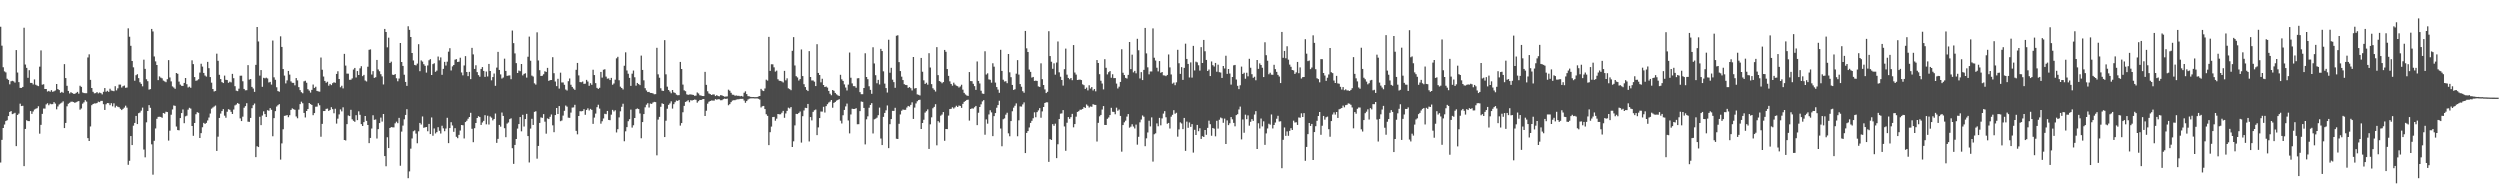 <?xml version="1.0" encoding="UTF-8"?>
<svg xmlns="http://www.w3.org/2000/svg" width="1920" height="150">
  <path d="M0 20.516h1v104.302H0zM1 35.084h1v72.330H1zM2 51.667h1v46.629H2zM3 54.842h1v40.815H3zM4 55.582h1v37.417H4zM5 60.451h1v31.919H5zM6 61.409h1v27.732H6zM7 64.762h1v21.218H7zM8 62.421h1v22.892H8zM9 62.049h1v25.600H9zM10 62.438h1v24.817H10zM11 63.453h1v23.174H11zM12 38.445h1v73.801H12zM13 55.727h1v32.530H13zM14 63.075h1v24.170H14zM15 67.466h1v12.164H15zM16 67.517h1v13.927H16zM17 66.762h1v14.502H17zM18 21.283h1v106.295H18zM19 49.548h1v49.493H19zM20 52.137h1v40.223H20zM21 59.730h1v33.238H21zM22 53.907h1v39.124H22zM23 63.619h1v21.675H23zM24 63.673h1v23.767H24zM25 64.861h1v20.756H25zM26 60.957h1v23.172H26zM27 65.055h1v18.474H27zM28 65.679h1v17.396H28zM29 66.161h1v15.457H29zM30 51.186h1v51.467H30zM31 38.692h1v57.228H31zM32 65.028h1v22.421H32zM33 64.735h1v18.637H33zM34 68.339h1v15.054H34zM35 68.360h1v11.804H35zM36 70.277h1v9.027H36zM37 69.779h1v11.087H37zM38 70.444h1v9.179H38zM39 69.201h1v10.888H39zM40 70.482h1v9.472H40zM41 70.068h1v8.349H41zM42 69.489h1v10.097H42zM43 64.497h1v19.467H43zM44 68.402h1v13.357H44zM45 69.195h1v11.048H45zM46 71.251h1v8.219H46zM47 70.578h1v8.230H47zM48 71.286h1v6.558H48zM49 49.242h1v49.120H49zM50 59.966h1v34.427H50zM51 65.916h1v15.754H51zM52 69.816h1v9.861H52zM53 71.784h1v7.162H53zM54 70.790h1v7.345H54zM55 71.486h1v6.588H55zM56 72.057h1v6.326H56zM57 72.107h1v6.873H57zM58 71.319h1v7.154H58zM59 70.541h1v7.428H59zM60 71.961h1v5.682H60zM61 65.823h1v18.419H61zM62 66.712h1v16.605H62zM63 71.019h1v8.619H63zM64 71.453h1v7.116H64zM65 71.561h1v5.409H65zM66 71.552h1v6.502H66zM67 44.121h1v61.966H67zM68 41.743h1v66.540H68zM69 61.352h1v35.793H69zM70 67.589h1v13.198H70zM71 70.505h1v9.347H71zM72 71.670h1v7.764H72zM73 71.520h1v7.924H73zM74 70.683h1v8.495H74zM75 71.720h1v6.383H75zM76 71.078h1v7.382H76zM77 71.538h1v5.947H77zM78 72.507h1v4.960H78zM79 70.528h1v9.519H79zM80 67.649h1v16.780H80zM81 70.428h1v9.624H81zM82 69.712h1v9.403H82zM83 70.566h1v8.704H83zM84 68.150h1v12.618H84zM85 69.520h1v9.746H85zM86 69.736h1v11.932H86zM87 70.024h1v9.353H87zM88 66.215h1v16.373H88zM89 69.431h1v11.848H89zM90 67.860h1v14.182H90zM91 64.976h1v17.385H91zM92 64.955h1v18.588H92zM93 67.246h1v17.294H93zM94 66.186h1v17.414H94zM95 65.683h1v16.963H95zM96 67.429h1v13.738H96zM97 67.237h1v15.432H97zM98 21.782h1v104.802H98zM99 28.201h1v95.316H99zM100 35.160h1v69.325H100zM101 46.836h1v64.560H101zM102 51.725h1v44.767H102zM103 62.022h1v32.388H103zM104 57.743h1v31.281H104zM105 56.992h1v38.310H105zM106 60.024h1v26.901H106zM107 63.180h1v23.249H107zM108 64.429h1v20.562H108zM109 66.287h1v16.355H109zM110 45.801h1v69.036H110zM111 52.912h1v67.896H111zM112 60.863h1v33.076H112zM113 62.349h1v22.875H113zM114 68.793h1v11.960H114zM115 68.449h1v14.321H115zM116 22.200h1v88.656H116zM117 24.171h1v109.983H117zM118 43.348h1v64.779H118zM119 47.163h1v51.486H119zM120 49.913h1v41.345H120zM121 61.553h1v28.205H121zM122 58.679h1v30.956H122zM123 59.591h1v30.205H123zM124 60.174h1v30.272H124zM125 61.924h1v24.871H125zM126 62.520h1v24.767H126zM127 63.133h1v22.675H127zM128 60.803h1v25.258H128zM129 46.159h1v61.812H129zM130 59.503h1v40.867H130zM131 62.522h1v25.611H131zM132 66.365h1v17.685H132zM133 67.203h1v13.769H133zM134 68.191h1v13.116H134zM135 56.065h1v41.095H135zM136 56.656h1v43.211H136zM137 62.690h1v37.426H137zM138 64.980h1v25.713H138zM139 65.895h1v20.947H139zM140 65.976h1v18.080H140zM141 63.685h1v30.914H141zM142 59.925h1v29.433H142zM143 64.663h1v24.168H143zM144 67.152h1v17.096H144zM145 66.570h1v16.217H145zM146 67.433h1v15.984H146zM147 46.322h1v50.431H147zM148 49.229h1v55.079H148zM149 59.208h1v35.238H149zM150 62.032h1v25.707H150zM151 61.679h1v24.487H151zM152 60.882h1v25.772H152zM153 55.776h1v50.218H153zM154 48.939h1v53.315H154zM155 51.175h1v46.542H155zM156 56.008h1v38.348H156zM157 58.007h1v37.171H157zM158 58.829h1v35.551H158zM159 47.499h1v45.029H159zM160 52.377h1v37.910H160zM161 59.168h1v28.031H161zM162 63.486h1v19.992H162zM163 68.346h1v14.256H163zM164 70.248h1v11.568H164zM165 69.858h1v11.184H165zM166 41.237h1v74.692H166zM167 46.690h1v58.262H167zM168 57.441h1v33.141H168zM169 60.699h1v26.553H169zM170 63.086h1v22.193H170zM171 63.795h1v20.037H171zM172 58.071h1v30.751H172zM173 61.285h1v29.113H173zM174 61.511h1v24.294H174zM175 63.610h1v20.267H175zM176 62.714h1v21.624H176zM177 63.289h1v22.597H177zM178 56.734h1v30.834H178zM179 60.035h1v24.107H179zM180 66.196h1v14.742H180zM181 69.621h1v10.654H181zM182 69.986h1v9.170H182zM183 68.108h1v11.685H183zM184 58.164h1v32.778H184zM185 58.103h1v34.885H185zM186 62.415h1v27.187H186zM187 68.301h1v14.433H187zM188 69.383h1v12.126H188zM189 69.273h1v9.968H189zM190 50.017h1v43.406H190zM191 61.145h1v32.443H191zM192 60.720h1v29.847H192zM193 66.704h1v16.415H193zM194 68.000h1v12.813H194zM195 70.535h1v8.982H195zM196 49.815h1v70.843H196zM197 20.757h1v91.551H197zM198 31.833h1v81.104H198zM199 58.037h1v31.665H199zM200 53.808h1v42.299H200zM201 66.673h1v22.078H201zM202 59.741h1v25.786H202zM203 60.146h1v27.442H203zM204 59.671h1v30.175H204zM205 60.256h1v24.364H205zM206 63.320h1v21.711H206zM207 62.853h1v20.192H207zM208 64.988h1v19.315H208zM209 31.122h1v73.536H209zM210 59.413h1v31.325H210zM211 61.305h1v24.060H211zM212 67.003h1v14.801H212zM213 69.945h1v10.852H213zM214 70.432h1v9.543H214zM215 27.894h1v94.688H215zM216 36.042h1v74.076H216zM217 53.042h1v46.226H217zM218 58.074h1v30.927H218zM219 64.071h1v24.706H219zM220 61.758h1v26.591H220zM221 54.501h1v35.488H221zM222 57.296h1v31.196H222zM223 62.533h1v21.914H223zM224 63.572h1v19.700H224zM225 63.647h1v20.214H225zM226 65.519h1v18.786H226zM227 59.934h1v29.490H227zM228 61.748h1v29.072H228zM229 66.941h1v17.226H229zM230 69.207h1v10.784H230zM231 70.803h1v7.279H231zM232 71.646h1v7.644H232zM233 62.469h1v24.265H233zM234 61.980h1v28.208H234zM235 63.521h1v21.713H235zM236 68.493h1v15.244H236zM237 69.571h1v9.513H237zM238 71.109h1v8.812H238zM239 69.001h1v11.569H239zM240 64.933h1v23.543H240zM241 67.510h1v19.302H241zM242 66.597h1v15.400H242zM243 69.841h1v12.043H243zM244 70.174h1v9.154H244zM245 70.419h1v10.403H245zM246 44.176h1v60.816H246zM247 53.546h1v41.579H247zM248 58.788h1v26.523H248zM249 62.149h1v23.074H249zM250 63.547h1v20.087H250zM251 62.760h1v20.622H251zM252 65.798h1v19.387H252zM253 64.486h1v19.957H253zM254 65.390h1v16.955H254zM255 63.917h1v19.907H255zM256 63.198h1v23.802H256zM257 63.579h1v19.953H257zM258 56.782h1v38.149H258zM259 54.715h1v36.397H259zM260 60.670h1v27.197H260zM261 67.007h1v16.994H261zM262 65.866h1v19.690H262zM263 67.902h1v14.533H263zM264 41.349h1v66.149H264zM265 50.362h1v57.494H265zM266 56.511h1v38.815H266zM267 56.569h1v32.120H267zM268 61.282h1v27.836H268zM269 61.233h1v23.096H269zM270 60.197h1v31.451H270zM271 53.389h1v39.383H271zM272 52.197h1v41.366H272zM273 59.513h1v28.981H273zM274 54.599h1v37.672H274zM275 57.577h1v27.906H275zM276 52.465h1v35.703H276zM277 50.859h1v44.471H277zM278 58.481h1v38.268H278zM279 57.501h1v36.319H279zM280 61.869h1v27.223H280zM281 62.567h1v30.264H281zM282 51.268h1v44.743H282zM283 38.271h1v71.645H283zM284 37.945h1v67.979H284zM285 57.255h1v41.444H285zM286 54.609h1v33.904H286zM287 59.788h1v32.245H287zM288 59.365h1v32.401H288zM289 46.020h1v60.392H289zM290 53.356h1v45.802H290zM291 54.750h1v39.762H291zM292 57.002h1v33.327H292zM293 58.666h1v34.744H293zM294 64.869h1v22.681H294zM295 22.238h1v97.625H295zM296 24.599h1v103.104H296zM297 36.370h1v69.074H297zM298 28.944h1v84.755H298zM299 48.361h1v49.947H299zM300 47.338h1v50.255H300zM301 57.353h1v40.449H301zM302 57.604h1v40.246H302zM303 56.889h1v37.826H303zM304 60.116h1v33.321H304zM305 62.391h1v32.222H305zM306 60.311h1v30.221H306zM307 33.040h1v94.237H307zM308 47.620h1v53.442H308zM309 50.630h1v45.806H309zM310 57.409h1v34.238H310zM311 62.938h1v25.310H311zM312 65.955h1v17.929H312zM313 20.186h1v116.686H313zM314 22.941h1v108.694H314zM315 28.436h1v85.743H315zM316 40.703h1v65.633H316zM317 46.434h1v54.374H317zM318 49.862h1v50.281H318zM319 50.242h1v52.367H319zM320 48.870h1v61.175H320zM321 33.931h1v66.915H321zM322 54.694h1v39.743H322zM323 46.361h1v49.270H323zM324 47.331h1v42.115H324zM325 49.294h1v48.852H325zM326 50.530h1v47.283H326zM327 55.763h1v41.771H327zM328 50.297h1v50.530H328zM329 46.273h1v48.911H329zM330 45.390h1v57.553H330zM331 57.587h1v32.643H331zM332 49.271h1v54.954H332zM333 48.612h1v50.059H333zM334 55.168h1v47.334H334zM335 54.239h1v47.260H335zM336 43.438h1v54.258H336zM337 46.343h1v54.124H337zM338 44.089h1v58.482H338zM339 57.430h1v39.128H339zM340 52.885h1v45.685H340zM341 47.530h1v53.257H341zM342 50.315h1v48.410H342zM343 47.367h1v43.125H343zM344 39.684h1v70.256H344zM345 37.000h1v61.354H345zM346 54.142h1v39.691H346zM347 51.018h1v45.330H347zM348 49.939h1v51.309H348zM349 45.846h1v52.633H349zM350 45.400h1v59.656H350zM351 47.632h1v58.528H351zM352 47.363h1v56.231H352zM353 44.331h1v55.940H353zM354 55.661h1v40.345H354zM355 57.859h1v38.342H355zM356 50.299h1v56.035H356zM357 43.085h1v50.647H357zM358 55.302h1v37.402H358zM359 58.471h1v32.714H359zM360 55.218h1v34.614H360zM361 60.780h1v25.866H361zM362 36.764h1v62.175H362zM363 41.803h1v67.420H363zM364 52.947h1v45.530H364zM365 50.099h1v44.363H365zM366 55.420h1v35.202H366zM367 57.691h1v31.551H367zM368 58.941h1v30.954H368zM369 52.920h1v43.005H369zM370 51.511h1v42.564H370zM371 54.497h1v38.343H371zM372 59.019h1v29.475H372zM373 54.939h1v40.529H373zM374 58.704h1v30.200H374zM375 49.121h1v46.543H375zM376 54.524h1v34.935H376zM377 61.720h1v28.671H377zM378 59.168h1v33.297H378zM379 56.494h1v34.873H379zM380 65.909h1v21.294H380zM381 51.934h1v57.807H381zM382 39.839h1v66.822H382zM383 53.711h1v42.229H383zM384 57.128h1v40.176H384zM385 60.321h1v26.094H385zM386 59.571h1v29.453H386zM387 45.075h1v53.375H387zM388 54.499h1v50.866H388zM389 58.285h1v36.629H389zM390 57.990h1v36.068H390zM391 57.882h1v33.622H391zM392 60.823h1v30.061H392zM393 23.441h1v90.356H393zM394 33.122h1v92.726H394zM395 40.989h1v70.311H395zM396 48.486h1v58.285H396zM397 56.060h1v42.719H397zM398 54.146h1v41.136H398zM399 54.684h1v35.235H399zM400 49.132h1v51.726H400zM401 57.899h1v30.271H401zM402 56.727h1v40.455H402zM403 56.248h1v35.193H403zM404 59.592h1v27.856H404zM405 43.583h1v60.940H405zM406 28.111h1v96.652H406zM407 46.627h1v52.147H407zM408 58.038h1v33.226H408zM409 58.768h1v37.198H409zM410 63.993h1v21.907H410zM411 64.951h1v20.481H411zM412 24.852h1v96.985H412zM413 46.443h1v65.625H413zM414 53.932h1v40.475H414zM415 58.371h1v31.814H415zM416 58.160h1v32.372H416zM417 57.027h1v30.605H417zM418 54.755h1v38.690H418zM419 55.233h1v47.433H419zM420 52.134h1v38.777H420zM421 62.083h1v29.364H421zM422 61.554h1v28.149H422zM423 61.418h1v26.482H423zM424 43.935h1v52.338H424zM425 56.237h1v45.284H425zM426 62.627h1v25.735H426zM427 66.129h1v16.800H427zM428 60.522h1v27.052H428zM429 68.068h1v13.414H429zM430 55.791h1v37.307H430zM431 63.342h1v29.251H431zM432 63.322h1v25.442H432zM433 65.106h1v19.964H433zM434 68.777h1v12.263H434zM435 69.527h1v12.382H435zM436 62.371h1v27.989H436zM437 60.269h1v30.266H437zM438 65.070h1v21.393H438zM439 66.781h1v15.878H439zM440 68.045h1v14.413H440zM441 69.033h1v11.442H441zM442 53.630h1v46.866H442zM443 48.319h1v54.837H443zM444 57.929h1v31.161H444zM445 63.034h1v22.350H445zM446 63.167h1v22.329H446zM447 62.598h1v22.693H447zM448 64.434h1v19.441H448zM449 64.234h1v23.952H449zM450 61.348h1v23.086H450zM451 62.621h1v20.588H451zM452 65.888h1v18.969H452zM453 63.886h1v19.707H453zM454 65.129h1v19.253H454zM455 53.546h1v41.561H455zM456 57.650h1v32.658H456zM457 63.835h1v23.417H457zM458 67.468h1v14.867H458zM459 68.289h1v12.159H459zM460 67.439h1v15.987H460zM461 55.267h1v39.705H461zM462 59.602h1v33.553H462zM463 53.576h1v37.423H463zM464 53.215h1v34.206H464zM465 58.841h1v28.845H465zM466 60.397h1v24.809H466zM467 60.188h1v31.909H467zM468 61.510h1v30.823H468zM469 59.800h1v28.269H469zM470 65.063h1v19.303H470zM471 64.109h1v21.507H471zM472 61.169h1v23.526H472zM473 44.789h1v56.968H473zM474 43.633h1v55.571H474zM475 61.644h1v28.521H475zM476 66.553h1v18.969H476zM477 67.608h1v14.404H477zM478 68.690h1v11.002H478zM479 50.461h1v58.034H479zM480 40.190h1v60.681H480zM481 54.118h1v43.514H481zM482 56.604h1v36.463H482zM483 59.806h1v31.758H483zM484 65.947h1v18.209H484zM485 56.587h1v41.388H485zM486 54.187h1v42.022H486zM487 59.323h1v31.284H487zM488 65.816h1v17.979H488zM489 63.673h1v19.645H489zM490 64.565h1v19.204H490zM491 65.366h1v21.771H491zM492 42.705h1v63.477H492zM493 53.686h1v40.044H493zM494 61.678h1v25.920H494zM495 67.751h1v14.704H495zM496 69.471h1v10.898H496zM497 70.713h1v8.566H497zM498 70.547h1v12.022H498zM499 71.390h1v8.118H499zM500 71.431h1v8.375H500zM501 71.725h1v7.038H501zM502 72.412h1v5.827H502zM503 72.281h1v6.151H503zM504 36.692h1v82.588H504zM505 57.091h1v34.777H505zM506 59.724h1v30.007H506zM507 67.788h1v14.258H507zM508 69.656h1v9.717H508zM509 69.857h1v10.030H509zM510 30.828h1v74.427H510zM511 57.100h1v35.626H511zM512 66.544h1v16.974H512zM513 69.128h1v11.426H513zM514 70.275h1v9.134H514zM515 71.619h1v6.220H515zM516 69.121h1v14.270H516zM517 70.928h1v9.085H517zM518 71.382h1v7.101H518zM519 72.669h1v4.553H519zM520 73.176h1v4.351H520zM521 73.061h1v3.683H521zM522 47.583h1v48.885H522zM523 52.987h1v41.550H523zM524 64.958h1v21.260H524zM525 69.353h1v11.933H525zM526 70.023h1v8.263H526zM527 72.455h1v5.319H527zM528 72.839h1v4.095H528zM529 72.531h1v6.032H529zM530 72.522h1v4.454H530zM531 72.683h1v4.539H531zM532 72.933h1v3.866H532zM533 73.550h1v2.916H533zM534 73.404h1v3.237H534zM535 70.990h1v7.853H535zM536 71.796h1v5.910H536zM537 73.154h1v3.587H537zM538 73.410h1v3.369H538zM539 73.753h1v2.481H539zM540 73.781h1v2.246H540zM541 55.203h1v33.866H541zM542 65.163h1v19.861H542zM543 70.074h1v9.530H543zM544 71.778h1v6.357H544zM545 72.290h1v5.294H545zM546 72.978h1v4.191H546zM547 72.492h1v4.784H547zM548 72.559h1v4.712H548zM549 73.781h1v2.346H549zM550 73.047h1v3.544H550zM551 73.769h1v2.409H551zM552 73.980h1v2.285H552zM553 73.048h1v3.946H553zM554 73.281h1v3.681H554zM555 73.802h1v2.407H555zM556 74.224h1v1.483H556zM557 74.161h1v1.836H557zM558 74.037h1v1.708H558zM559 68.871h1v11.992H559zM560 69.694h1v10.275H560zM561 71.248h1v7.169H561zM562 72.691h1v4.568H562zM563 72.815h1v4.127H563zM564 73.518h1v3.445H564zM565 73.302h1v3.197H565zM566 73.594h1v2.717H566zM567 73.580h1v2.661H567zM568 73.951h1v1.973H568zM569 73.669h1v2.243H569zM570 74.204h1v1.695H570zM571 71.213h1v6.022H571zM572 70.159h1v8.796H572zM573 72.248h1v5.393H573zM574 73.832h1v2.562H574zM575 74.055h1v1.717H575zM576 74.401h1v1.147H576zM577 74.534h1v1.005H577zM578 74.517h1v1.000H578zM579 74.601h1v1.000H579zM580 74.609h1v1.000H580zM581 74.563h1v1.000H581zM582 74.100h1v1.771H582zM583 73.715h1v2.714H583zM584 68.231h1v14.298H584zM585 69.483h1v12.149H585zM586 69.931h1v11.408H586zM587 67.920h1v15.868H587zM588 61.184h1v26.574H588zM589 61.905h1v27.098H589zM590 28.289h1v83.160H590zM591 54.442h1v47.093H591zM592 49.349h1v47.873H592zM593 49.413h1v40.496H593zM594 51.705h1v38.062H594zM595 54.998h1v37.719H595zM596 54.242h1v36.877H596zM597 60.876h1v26.655H597zM598 62.017h1v25.810H598zM599 62.144h1v25.621H599zM600 62.546h1v24.028H600zM601 63.328h1v21.840H601zM602 54.444h1v36.039H602zM603 61.674h1v25.463H603zM604 60.142h1v24.982H604zM605 67.844h1v14.869H605zM606 68.439h1v14.856H606zM607 69.274h1v12.944H607zM608 38.998h1v73.906H608zM609 28.525h1v80.031H609zM610 50.293h1v46.011H610zM611 58.530h1v28.922H611zM612 59.476h1v28.115H612zM613 61.842h1v24.903H613zM614 60.746h1v24.887H614zM615 37.991h1v71.547H615zM616 58.419h1v30.841H616zM617 64.670h1v20.143H617zM618 66.864h1v15.924H618zM619 69.020h1v13.957H619zM620 69.932h1v9.867H620zM621 39.254h1v69.389H621zM622 59.119h1v30.792H622zM623 61.797h1v30.654H623zM624 61.815h1v24.081H624zM625 62.713h1v21.985H625zM626 66.113h1v17.986H626zM627 33.932h1v69.869H627zM628 56.012h1v41.824H628zM629 57.599h1v33.084H629zM630 63.239h1v22.400H630zM631 60.467h1v25.263H631zM632 65.283h1v16.736H632zM633 66.814h1v19.636H633zM634 66.482h1v15.045H634zM635 67.259h1v12.756H635zM636 69.837h1v8.932H636zM637 71.989h1v6.095H637zM638 73.143h1v3.651H638zM639 69.127h1v13.588H639zM640 69.715h1v9.290H640zM641 71.376h1v6.916H641zM642 72.460h1v4.791H642zM643 73.216h1v3.527H643zM644 73.713h1v2.474H644zM645 57.440h1v35.246H645zM646 60.945h1v33.895H646zM647 62.158h1v26.362H647zM648 64.809h1v19.635H648zM649 67.208h1v14.483H649zM650 69.496h1v10.090H650zM651 64.997h1v27.509H651zM652 40.364h1v62.087H652zM653 59.705h1v28.192H653zM654 64.043h1v19.483H654zM655 66.142h1v17.591H655zM656 66.185h1v17.465H656zM657 67.398h1v15.675H657zM658 60.149h1v35.268H658zM659 60.013h1v35.370H659zM660 70.742h1v14.619H660zM661 72.340h1v5.623H661zM662 72.332h1v5.889H662zM663 67.577h1v15.321H663zM664 40.902h1v70.021H664zM665 59.131h1v32.518H665zM666 60.846h1v28.484H666zM667 66.250h1v16.484H667zM668 68.999h1v11.577H668zM669 72.051h1v7.176H669zM670 36.285h1v66.227H670zM671 48.759h1v42.892H671zM672 57.772h1v33.351H672zM673 63.947h1v26.420H673zM674 61.347h1v27.108H674zM675 64.848h1v17.792H675zM676 37.506h1v68.896H676zM677 39.194h1v72.199H677zM678 54.802h1v34.951H678zM679 64.182h1v22.553H679zM680 67.647h1v17.109H680zM681 71.077h1v9.912H681zM682 30.498h1v83.288H682zM683 55.847h1v39.526H683zM684 52.055h1v39.410H684zM685 61.179h1v23.974H685zM686 63.066h1v22.108H686zM687 67.428h1v15.344H687zM688 27.435h1v79.137H688zM689 27.059h1v79.682H689zM690 47.732h1v47.354H690zM691 54.599h1v33.304H691zM692 58.856h1v26.186H692zM693 61.497h1v22.598H693zM694 64.643h1v19.710H694zM695 65.225h1v19.088H695zM696 65.395h1v17.203H696zM697 67.457h1v13.896H697zM698 66.857h1v15.004H698zM699 67.730h1v12.828H699zM700 69.488h1v9.101H700zM701 43.778h1v47.555H701zM702 68.006h1v14.613H702zM703 67.605h1v11.877H703zM704 72.505h1v5.280H704zM705 72.825h1v4.003H705zM706 73.321h1v3.296H706zM707 44.501h1v54.549H707zM708 55.114h1v39.373H708zM709 61.720h1v30.214H709zM710 64.450h1v22.041H710zM711 63.517h1v21.877H711zM712 65.004h1v19.020H712zM713 40.835h1v73.546H713zM714 51.885h1v43.596H714zM715 64.639h1v25.472H715zM716 67.776h1v15.349H716zM717 68.952h1v13.147H717zM718 70.285h1v9.718H718zM719 36.188h1v75.420H719zM720 57.727h1v35.291H720zM721 62.280h1v31.807H721zM722 62.810h1v26.004H722zM723 63.927h1v24.049H723zM724 63.031h1v23.055H724zM725 38.332h1v69.779H725zM726 39.781h1v59.269H726zM727 53.048h1v46.112H727zM728 58.284h1v30.483H728zM729 62.482h1v21.296H729zM730 64.471h1v19.084H730zM731 65.795h1v16.595H731zM732 63.508h1v19.822H732zM733 64.912h1v17.543H733zM734 65.813h1v15.377H734zM735 66.191h1v15.988H735zM736 67.207h1v13.825H736zM737 66.397h1v14.979H737zM738 65.092h1v17.744H738zM739 68.854h1v10.908H739zM740 71.325h1v6.887H740zM741 72.524h1v4.972H741zM742 73.300h1v3.430H742zM743 73.683h1v2.859H743zM744 55.369h1v37.262H744zM745 62.268h1v21.447H745zM746 62.376h1v20.817H746zM747 64.373h1v19.025H747zM748 66.129h1v16.232H748zM749 69.031h1v12.332H749zM750 47.211h1v48.914H750zM751 62.165h1v24.438H751zM752 64.076h1v18.092H752zM753 69.690h1v10.419H753zM754 71.821h1v6.056H754zM755 72.091h1v4.819H755zM756 39.354h1v64.133H756zM757 57.248h1v34.450H757zM758 56.320h1v38.668H758zM759 60.978h1v26.921H759zM760 61.307h1v23.399H760zM761 63.483h1v22.848H761zM762 48.599h1v55.960H762zM763 51.213h1v37.961H763zM764 63.436h1v23.386H764zM765 66.877h1v15.881H765zM766 68.826h1v11.872H766zM767 71.292h1v6.079H767zM768 38.236h1v60.467H768zM769 54.492h1v57.841H769zM770 61.211h1v30.398H770zM771 62.603h1v28.327H771zM772 62.344h1v25.746H772zM773 63.895h1v22.693H773zM774 41.457h1v60.939H774zM775 55.571h1v49.081H775zM776 59.268h1v33.715H776zM777 65.243h1v20.223H777zM778 69.076h1v13.612H778zM779 68.565h1v12.631H779zM780 56.561h1v22.852H780zM781 46.174h1v58.490H781zM782 57.291h1v35.128H782zM783 64.583h1v17.123H783zM784 66.628h1v15.260H784zM785 70.021h1v10.165H785zM786 71.237h1v7.409H786zM787 23.751h1v93.827H787zM788 37.108h1v64.965H788zM789 39.939h1v60.725H789zM790 53.450h1v44.440H790zM791 55.202h1v39.190H791zM792 59.608h1v33.145H792zM793 59.102h1v31.712H793zM794 62.164h1v24.111H794zM795 61.897h1v28.173H795zM796 62.151h1v23.954H796zM797 66.343h1v18.468H797zM798 66.748h1v16.282H798zM799 48.663h1v41.744H799zM800 60.804h1v24.751H800zM801 65.255h1v16.904H801zM802 68.653h1v10.434H802zM803 71.491h1v7.027H803zM804 70.493h1v8.087H804zM805 23.948h1v100.372H805zM806 43.048h1v63.814H806zM807 47.421h1v60.102H807zM808 52.841h1v42.488H808zM809 48.634h1v47.987H809zM810 57.345h1v37.614H810zM811 48.028h1v73.418H811zM812 31.853h1v78.967H812zM813 55.560h1v35.887H813zM814 58.941h1v28.343H814zM815 61.436h1v25.639H815zM816 65.729h1v18.827H816zM817 53.135h1v43.977H817zM818 37.334h1v78.459H818zM819 57.354h1v36.899H819zM820 59.867h1v30.044H820zM821 60.861h1v30.407H821zM822 59.895h1v30.047H822zM823 61.572h1v25.865H823zM824 34.607h1v63.179H824zM825 55.699h1v39.563H825zM826 57.313h1v32.304H826zM827 61.431h1v24.532H827zM828 61.246h1v24.163H828zM829 61.150h1v23.129H829zM830 61.483h1v22.748H830zM831 64.769h1v18.871H831zM832 65.414h1v16.834H832zM833 68.307h1v14.579H833zM834 67.274h1v12.977H834zM835 69.415h1v11.801H835zM836 65.487h1v17.106H836zM837 67.993h1v13.780H837zM838 66.889h1v15.151H838zM839 69.467h1v10.559H839zM840 68.376h1v12.116H840zM841 70.157h1v10.439H841zM842 46.126h1v62.581H842zM843 48.388h1v45.949H843zM844 56.971h1v32.369H844zM845 62.015h1v26.256H845zM846 64.148h1v19.976H846zM847 68.675h1v12.773H847zM848 45.473h1v50.457H848zM849 52.048h1v43.950H849zM850 57.152h1v34.092H850zM851 55.428h1v34.768H851zM852 54.604h1v33.775H852zM853 59.710h1v23.074H853zM854 57.016h1v28.803H854zM855 60.007h1v25.970H855zM856 59.936h1v27.843H856zM857 64.191h1v18.509H857zM858 67.928h1v17.140H858zM859 66.558h1v17.545H859zM860 62.915h1v26.118H860zM861 37.844h1v78.659H861zM862 55.845h1v40.187H862zM863 57.676h1v36.269H863zM864 59.809h1v32.863H864zM865 60.340h1v29.235H865zM866 57.500h1v30.097H866zM867 32.276h1v65.785H867zM868 53.111h1v44.181H868zM869 41.968h1v53.483H869zM870 55.622h1v41.537H870zM871 54.449h1v44.217H871zM872 56.315h1v39.367H872zM873 29.807h1v81.281H873zM874 38.624h1v66.442H874zM875 60.278h1v33.665H875zM876 55.394h1v36.392H876zM877 61.477h1v27.177H877zM878 53.662h1v35.985H878zM879 21.455h1v90.839H879zM880 41.000h1v65.214H880zM881 51.726h1v50.017H881zM882 57.107h1v35.621H882zM883 54.864h1v42.211H883zM884 54.861h1v35.302H884zM885 21.802h1v102.319H885zM886 44.320h1v58.787H886zM887 46.497h1v55.878H887zM888 52.011h1v42.774H888zM889 54.813h1v42.144H889zM890 46.885h1v43.626H890zM891 55.890h1v40.373H891zM892 55.310h1v35.621H892zM893 57.842h1v29.426H893zM894 57.980h1v27.354H894zM895 58.472h1v31.583H895zM896 57.553h1v37.484H896zM897 41.804h1v52.618H897zM898 51.749h1v46.964H898zM899 57.173h1v32.448H899zM900 64.240h1v23.905H900zM901 63.427h1v21.191H901zM902 65.450h1v21.922H902zM903 63.208h1v23.398H903zM904 38.231h1v66.741H904zM905 48.608h1v50.772H905zM906 56.751h1v37.242H906zM907 51.554h1v43.269H907zM908 61.354h1v37.826H908zM909 52.145h1v38.408H909zM910 33.536h1v82.346H910zM911 45.239h1v48.156H911zM912 49.107h1v49.068H912zM913 59.485h1v34.570H913zM914 47.903h1v49.543H914zM915 59.605h1v35.723H915zM916 35.244h1v81.945H916zM917 54.136h1v45.533H917zM918 47.365h1v56.318H918zM919 47.920h1v48.006H919zM920 50.102h1v50.646H920zM921 54.213h1v44.283H921zM922 36.215h1v70.488H922zM923 48.398h1v56.206H923zM924 30.645h1v74.554H924zM925 39.362h1v60.498H925zM926 46.023h1v57.501H926zM927 54.540h1v43.658H927zM928 53.406h1v39.277H928zM929 58.430h1v36.959H929zM930 47.182h1v57.076H930zM931 50.091h1v48.230H931zM932 51.115h1v47.715H932zM933 48.341h1v56.373H933zM934 55.089h1v37.667H934zM935 49.674h1v49.072H935zM936 55.459h1v36.516H936zM937 55.730h1v34.524H937zM938 59.858h1v31.023H938zM939 50.705h1v43.606H939zM940 52.567h1v38.536H940zM941 42.829h1v67.786H941zM942 56.717h1v35.737H942zM943 52.977h1v43.142H943zM944 56.463h1v38.217H944zM945 64.978h1v24.949H945zM946 59.122h1v32.542H946zM947 50.157h1v44.199H947zM948 49.885h1v47.151H948zM949 61.095h1v27.329H949zM950 65.905h1v21.783H950zM951 68.452h1v15.620H951zM952 65.468h1v16.420H952zM953 51.155h1v55.922H953zM954 56.841h1v34.918H954zM955 55.872h1v46.074H955zM956 60.446h1v27.617H956zM957 55.865h1v35.665H957zM958 58.604h1v30.036H958zM959 45.184h1v51.353H959zM960 52.011h1v41.519H960zM961 56.961h1v34.535H961zM962 59.749h1v33.082H962zM963 58.922h1v29.051H963zM964 61.649h1v23.690H964zM965 46.096h1v68.336H965zM966 52.867h1v41.820H966zM967 48.704h1v49.979H967zM968 49.929h1v41.093H968zM969 52.018h1v45.044H969zM970 59.170h1v33.999H970zM971 32.469h1v78.791H971zM972 42.380h1v60.090H972zM973 46.621h1v52.028H973zM974 57.039h1v37.984H974zM975 55.884h1v39.884H975zM976 57.369h1v30.536H976zM977 57.434h1v41.206H977zM978 49.770h1v46.209H978zM979 53.101h1v41.016H979zM980 55.204h1v35.994H980zM981 57.473h1v31.459H981zM982 58.755h1v34.608H982zM983 63.799h1v29.320H983zM984 24.540h1v104.629H984zM985 44.367h1v62.988H985zM986 39.122h1v58.773H986zM987 44.769h1v59.598H987zM988 35.528h1v65.411H988zM989 45.843h1v58.446H989zM990 49.621h1v50.890H990zM991 51.285h1v47.151H991zM992 53.759h1v46.085H992zM993 54.084h1v38.579H993zM994 56.771h1v37.342H994zM995 55.597h1v38.287H995zM996 47.586h1v48.346H996zM997 56.229h1v33.993H997zM998 51.751h1v38.664H998zM999 60.306h1v26.758H999zM1000 59.259h1v30.611H1000zM1001 59.158h1v27.704H1001zM1002 30.094h1v93.417H1002zM1003 41.228h1v71.600H1003zM1004 46.925h1v56.074H1004zM1005 46.468h1v47.972H1005zM1006 53.115h1v43.586H1006zM1007 51.856h1v43.305H1007zM1008 27.132h1v95.761H1008zM1009 32.920h1v68.520H1009zM1010 53.156h1v43.755H1010zM1011 60.084h1v32.709H1011zM1012 60.798h1v28.274H1012zM1013 63.246h1v22.757H1013zM1014 45.391h1v58.129H1014zM1015 45.448h1v51.107H1015zM1016 56.043h1v32.998H1016zM1017 58.003h1v33.919H1017zM1018 62.103h1v27.974H1018zM1019 59.705h1v29.861H1019zM1020 57.171h1v42.046H1020zM1021 36.840h1v68.189H1021zM1022 55.484h1v37.497H1022zM1023 56.147h1v31.810H1023zM1024 61.870h1v24.445H1024zM1025 63.732h1v24.267H1025zM1026 58.256h1v27.783H1026zM1027 64.074h1v26.492H1027zM1028 64.289h1v19.614H1028zM1029 66.678h1v16.855H1029zM1030 68.752h1v14.195H1030zM1031 66.849h1v14.235H1031zM1032 69.253h1v13.186H1032zM1033 68.601h1v12.156H1033zM1034 69.445h1v11.046H1034zM1035 69.498h1v9.934H1035zM1036 69.869h1v9.815H1036zM1037 69.059h1v11.427H1037zM1038 67.742h1v14.788H1038zM1039 43.857h1v54.709H1039zM1040 56.716h1v29.355H1040zM1041 60.184h1v27.149H1041zM1042 62.520h1v21.056H1042zM1043 67.173h1v15.383H1043zM1044 68.134h1v14.440H1044zM1045 36.661h1v62.670H1045zM1046 52.919h1v48.073H1046zM1047 59.697h1v32.527H1047zM1048 60.894h1v26.056H1048zM1049 62.656h1v23.112H1049zM1050 64.782h1v19.200H1050zM1051 63.900h1v27.903H1051zM1052 61.755h1v21.311H1052zM1053 61.350h1v22.652H1053zM1054 69.378h1v10.583H1054zM1055 68.972h1v11.061H1055zM1056 71.369h1v6.946H1056zM1057 41.986h1v49.807H1057zM1058 44.279h1v64.423H1058zM1059 63.461h1v27.874H1059zM1060 65.748h1v22.073H1060zM1061 67.243h1v16.905H1061zM1062 68.559h1v12.761H1062zM1063 65.337h1v32.770H1063zM1064 26.958h1v76.541H1064zM1065 54.244h1v39.247H1065zM1066 57.386h1v34.061H1066zM1067 61.808h1v24.839H1067zM1068 65.184h1v19.423H1068zM1069 65.846h1v20.137H1069zM1070 27.662h1v89.148H1070zM1071 39.724h1v67.027H1071zM1072 59.063h1v32.891H1072zM1073 65.011h1v22.047H1073zM1074 69.552h1v13.989H1074zM1075 68.989h1v11.076H1075zM1076 36.604h1v70.873H1076zM1077 58.120h1v33.189H1077zM1078 63.658h1v24.256H1078zM1079 64.991h1v18.674H1079zM1080 65.080h1v18.651H1080zM1081 69.832h1v12.634H1081zM1082 23.202h1v83.944H1082zM1083 43.987h1v64.665H1083zM1084 43.290h1v59.382H1084zM1085 48.603h1v55.547H1085zM1086 55.580h1v40.132H1086zM1087 56.972h1v34.794H1087zM1088 58.990h1v31.870H1088zM1089 65.107h1v22.536H1089zM1090 63.368h1v23.313H1090zM1091 61.326h1v23.515H1091zM1092 63.941h1v19.660H1092zM1093 64.691h1v18.297H1093zM1094 51.121h1v44.473H1094zM1095 64.464h1v18.348H1095zM1096 64.655h1v18.964H1096zM1097 69.308h1v12.564H1097zM1098 70.507h1v11.665H1098zM1099 69.877h1v10.425H1099zM1100 48.054h1v52.319H1100zM1101 46.087h1v59.707H1101zM1102 59.836h1v35.202H1102zM1103 59.374h1v26.038H1103zM1104 65.391h1v22.554H1104zM1105 66.451h1v20.428H1105zM1106 65.791h1v23.676H1106zM1107 30.301h1v80.896H1107zM1108 53.963h1v36.963H1108zM1109 59.132h1v28.666H1109zM1110 65.849h1v17.293H1110zM1111 67.326h1v13.204H1111zM1112 69.255h1v12.127H1112zM1113 45.190h1v73.625H1113zM1114 58.838h1v33.245H1114zM1115 65.126h1v23.873H1115zM1116 61.094h1v28.564H1116zM1117 65.996h1v19.048H1117zM1118 64.783h1v19.164H1118zM1119 50.412h1v62.006H1119zM1120 56.998h1v42.283H1120zM1121 57.600h1v31.267H1121zM1122 61.678h1v23.053H1122zM1123 64.521h1v19.160H1123zM1124 65.568h1v19.508H1124zM1125 65.764h1v22.245H1125zM1126 65.126h1v18.710H1126zM1127 64.841h1v19.675H1127zM1128 65.014h1v18.065H1128zM1129 64.292h1v19.413H1129zM1130 64.701h1v18.373H1130zM1131 67.002h1v17.834H1131zM1132 65.218h1v19.552H1132zM1133 66.290h1v14.576H1133zM1134 69.500h1v9.828H1134zM1135 71.464h1v7.739H1135zM1136 70.606h1v8.821H1136zM1137 48.361h1v40.155H1137zM1138 60.274h1v27.396H1138zM1139 59.629h1v29.440H1139zM1140 61.890h1v24.039H1140zM1141 59.218h1v25.319H1141zM1142 66.358h1v15.767H1142zM1143 58.060h1v39.895H1143zM1144 65.304h1v24.043H1144zM1145 62.451h1v22.827H1145zM1146 67.252h1v16.316H1146zM1147 69.463h1v12.829H1147zM1148 70.866h1v10.604H1148zM1149 66.686h1v16.637H1149zM1150 54.704h1v39.887H1150zM1151 59.422h1v29.944H1151zM1152 55.369h1v42.567H1152zM1153 55.113h1v32.226H1153zM1154 57.559h1v32.151H1154zM1155 63.110h1v23.716H1155zM1156 46.614h1v52.372H1156zM1157 61.226h1v25.498H1157zM1158 60.704h1v27.717H1158zM1159 62.278h1v20.845H1159zM1160 65.188h1v23.404H1160zM1161 62.053h1v26.324H1161zM1162 27.350h1v95.809H1162zM1163 50.699h1v48.001H1163zM1164 43.441h1v52.038H1164zM1165 58.079h1v28.324H1165zM1166 61.600h1v29.568H1166zM1167 58.280h1v30.070H1167zM1168 34.531h1v80.576H1168zM1169 44.796h1v52.391H1169zM1170 52.928h1v46.914H1170zM1171 54.242h1v36.146H1171zM1172 63.303h1v28.568H1172zM1173 58.711h1v36.570H1173zM1174 42.309h1v63.272H1174zM1175 52.355h1v49.786H1175zM1176 54.912h1v40.323H1176zM1177 64.084h1v25.562H1177zM1178 52.653h1v46.785H1178zM1179 48.593h1v47.932H1179zM1180 44.839h1v48.077H1180zM1181 43.181h1v68.191H1181zM1182 34.477h1v74.344H1182zM1183 49.106h1v48.715H1183zM1184 49.384h1v51.680H1184zM1185 49.803h1v52.550H1185zM1186 50.425h1v40.933H1186zM1187 55.826h1v37.239H1187zM1188 61.222h1v26.673H1188zM1189 56.578h1v31.327H1189zM1190 60.510h1v27.406H1190zM1191 53.274h1v41.982H1191zM1192 62.067h1v29.913H1192zM1193 57.876h1v32.588H1193zM1194 58.442h1v34.812H1194zM1195 61.120h1v24.759H1195zM1196 61.178h1v31.032H1196zM1197 60.873h1v32.730H1197zM1198 60.812h1v31.945H1198zM1199 65.249h1v19.458H1199zM1200 63.130h1v23.302H1200zM1201 65.423h1v24.300H1201zM1202 58.722h1v31.202H1202zM1203 56.184h1v37.296H1203zM1204 54.183h1v39.450H1204zM1205 52.686h1v40.057H1205zM1206 55.172h1v34.026H1206zM1207 60.097h1v28.066H1207zM1208 61.581h1v27.590H1208zM1209 60.763h1v28.220H1209zM1210 57.936h1v31.603H1210zM1211 50.169h1v48.339H1211zM1212 52.363h1v46.944H1212zM1213 57.022h1v36.392H1213zM1214 49.719h1v43.497H1214zM1215 59.997h1v36.221H1215zM1216 57.243h1v36.381H1216zM1217 55.709h1v41.469H1217zM1218 57.294h1v36.296H1218zM1219 63.503h1v25.932H1219zM1220 63.193h1v20.810H1220zM1221 51.484h1v41.262H1221zM1222 61.233h1v29.824H1222zM1223 48.130h1v41.389H1223zM1224 61.323h1v25.026H1224zM1225 60.782h1v28.186H1225zM1226 58.154h1v32.976H1226zM1227 55.679h1v37.967H1227zM1228 54.095h1v39.554H1228zM1229 55.178h1v44.084H1229zM1230 46.749h1v56.579H1230zM1231 53.025h1v41.637H1231zM1232 56.115h1v34.545H1232zM1233 60.694h1v30.464H1233zM1234 56.203h1v34.663H1234zM1235 63.929h1v23.640H1235zM1236 59.439h1v32.814H1236zM1237 60.988h1v24.041H1237zM1238 65.057h1v19.961H1238zM1239 64.368h1v22.739H1239zM1240 61.444h1v27.864H1240zM1241 62.672h1v25.493H1241zM1242 63.011h1v26.300H1242zM1243 65.674h1v17.026H1243zM1244 65.451h1v17.601H1244zM1245 66.268h1v17.958H1245zM1246 66.991h1v16.584H1246zM1247 63.991h1v21.232H1247zM1248 61.520h1v23.021H1248zM1249 62.571h1v22.005H1249zM1250 69.037h1v10.300H1250zM1251 65.887h1v16.359H1251zM1252 67.827h1v15.607H1252zM1253 65.377h1v18.365H1253zM1254 63.097h1v23.819H1254zM1255 58.588h1v29.830H1255zM1256 61.355h1v25.467H1256zM1257 61.244h1v27.989H1257zM1258 62.724h1v23.823H1258zM1259 64.597h1v20.391H1259zM1260 65.036h1v20.010H1260zM1261 51.987h1v38.249H1261zM1262 54.046h1v33.731H1262zM1263 62.773h1v22.715H1263zM1264 53.382h1v38.023H1264zM1265 51.057h1v44.044H1265zM1266 61.900h1v28.363H1266zM1267 60.623h1v29.138H1267zM1268 65.777h1v20.735H1268zM1269 59.904h1v27.361H1269zM1270 59.621h1v28.330H1270zM1271 57.716h1v30.399H1271zM1272 59.329h1v28.686H1272zM1273 61.968h1v26.162H1273zM1274 66.150h1v19.951H1274zM1275 65.844h1v22.984H1275zM1276 63.844h1v23.644H1276zM1277 54.619h1v35.485H1277zM1278 60.539h1v29.781H1278zM1279 24.710h1v96.001H1279zM1280 39.474h1v64.103H1280zM1281 46.727h1v57.123H1281zM1282 59.755h1v32.780H1282zM1283 53.010h1v45.041H1283zM1284 57.935h1v38.958H1284zM1285 52.084h1v41.611H1285zM1286 55.981h1v38.070H1286zM1287 59.237h1v32.834H1287zM1288 57.622h1v38.432H1288zM1289 58.054h1v32.026H1289zM1290 65.052h1v20.769H1290zM1291 54.336h1v41.913H1291zM1292 58.565h1v27.426H1292zM1293 59.184h1v29.599H1293zM1294 65.434h1v21.602H1294zM1295 59.083h1v29.285H1295zM1296 59.042h1v29.846H1296zM1297 25.290h1v100.834H1297zM1298 28.804h1v94.643H1298zM1299 39.896h1v66.170H1299zM1300 47.469h1v58.434H1300zM1301 46.476h1v51.338H1301zM1302 61.525h1v28.573H1302zM1303 36.958h1v72.127H1303zM1304 28.653h1v85.366H1304zM1305 48.673h1v45.772H1305zM1306 59.190h1v27.624H1306zM1307 63.820h1v22.161H1307zM1308 60.367h1v31.039H1308zM1309 53.162h1v38.314H1309zM1310 40.427h1v61.961H1310zM1311 59.465h1v31.616H1311zM1312 59.605h1v27.141H1312zM1313 61.962h1v23.548H1313zM1314 56.455h1v29.847H1314zM1315 59.461h1v29.540H1315zM1316 25.851h1v81.880H1316zM1317 46.122h1v62.900H1317zM1318 51.005h1v50.574H1318zM1319 50.676h1v45.118H1319zM1320 55.765h1v35.566H1320zM1321 56.313h1v31.811H1321zM1322 57.912h1v34.935H1322zM1323 52.015h1v39.471H1323zM1324 57.080h1v29.045H1324zM1325 62.043h1v24.145H1325zM1326 66.895h1v16.723H1326zM1327 66.893h1v18.720H1327zM1328 47.627h1v60.045H1328zM1329 45.504h1v57.501H1329zM1330 47.890h1v47.494H1330zM1331 56.962h1v35.763H1331zM1332 60.061h1v27.989H1332zM1333 65.083h1v19.816H1333zM1334 40.475h1v64.696H1334zM1335 46.595h1v56.973H1335zM1336 48.102h1v46.829H1336zM1337 55.285h1v36.844H1337zM1338 59.507h1v29.549H1338zM1339 60.612h1v26.417H1339zM1340 45.054h1v55.419H1340zM1341 55.090h1v40.260H1341zM1342 57.716h1v38.693H1342zM1343 57.864h1v29.721H1343zM1344 61.794h1v26.979H1344zM1345 58.444h1v29.855H1345zM1346 61.410h1v44.938H1346zM1347 47.696h1v55.247H1347zM1348 45.216h1v56.715H1348zM1349 54.996h1v37.390H1349zM1350 57.602h1v32.649H1350zM1351 60.121h1v26.320H1351zM1352 66.474h1v33.571H1352zM1353 35.781h1v79.417H1353zM1354 56.810h1v35.880H1354zM1355 56.936h1v32.825H1355zM1356 60.397h1v24.824H1356zM1357 64.322h1v19.333H1357zM1358 68.056h1v13.260H1358zM1359 27.199h1v85.369H1359zM1360 44.483h1v52.595H1360zM1361 61.452h1v36.310H1361zM1362 58.264h1v33.597H1362zM1363 59.776h1v29.254H1363zM1364 59.621h1v29.080H1364zM1365 41.511h1v71.776H1365zM1366 51.376h1v64.903H1366zM1367 62.202h1v30.190H1367zM1368 60.947h1v27.862H1368zM1369 66.916h1v19.298H1369zM1370 63.829h1v20.636H1370zM1371 31.805h1v87.197H1371zM1372 39.263h1v68.353H1372zM1373 45.554h1v56.512H1373zM1374 59.436h1v36.047H1374zM1375 55.212h1v31.007H1375zM1376 63.145h1v24.690H1376zM1377 26.195h1v91.257H1377zM1378 40.565h1v76.825H1378zM1379 37.211h1v68.918H1379zM1380 45.280h1v56.430H1380zM1381 59.166h1v35.793H1381zM1382 53.839h1v33.445H1382zM1383 62.167h1v27.800H1383zM1384 58.612h1v34.806H1384zM1385 62.337h1v28.800H1385zM1386 65.258h1v23.147H1386zM1387 61.575h1v25.776H1387zM1388 63.079h1v23.209H1388zM1389 55.718h1v33.505H1389zM1390 53.364h1v37.027H1390zM1391 63.982h1v22.358H1391zM1392 65.604h1v19.603H1392zM1393 67.095h1v18.176H1393zM1394 68.213h1v14.145H1394zM1395 66.406h1v20.513H1395zM1396 32.878h1v81.562H1396zM1397 37.685h1v66.481H1397zM1398 63.935h1v31.760H1398zM1399 57.067h1v32.069H1399zM1400 58.281h1v38.034H1400zM1401 58.120h1v31.207H1401zM1402 28.087h1v77.315H1402zM1403 48.250h1v55.781H1403zM1404 58.001h1v34.799H1404zM1405 60.500h1v26.879H1405zM1406 65.707h1v18.211H1406zM1407 66.098h1v17.420H1407zM1408 41.816h1v78.112H1408zM1409 53.325h1v43.588H1409zM1410 59.270h1v33.276H1410zM1411 60.810h1v27.638H1411zM1412 57.347h1v28.895H1412zM1413 63.775h1v23.590H1413zM1414 35.473h1v70.851H1414zM1415 47.620h1v59.063H1415zM1416 42.882h1v59.420H1416zM1417 50.483h1v48.139H1417zM1418 49.140h1v45.497H1418zM1419 53.824h1v40.156H1419zM1420 52.829h1v38.827H1420zM1421 53.953h1v41.631H1421zM1422 54.546h1v41.846H1422zM1423 59.048h1v33.156H1423zM1424 60.368h1v28.016H1424zM1425 60.512h1v27.494H1425zM1426 53.426h1v53.081H1426zM1427 40.853h1v71.116H1427zM1428 44.569h1v65.691H1428zM1429 45.472h1v57.822H1429zM1430 52.876h1v50.705H1430zM1431 49.690h1v45.026H1431zM1432 58.451h1v39.145H1432zM1433 29.865h1v79.241H1433zM1434 52.679h1v46.666H1434zM1435 42.134h1v57.839H1435zM1436 53.080h1v39.607H1436zM1437 54.205h1v35.853H1437zM1438 54.979h1v38.262H1438zM1439 55.040h1v63.384H1439zM1440 55.033h1v41.308H1440zM1441 58.219h1v36.420H1441zM1442 64.213h1v22.454H1442zM1443 63.886h1v24.509H1443zM1444 60.773h1v28.117H1444zM1445 33.716h1v82.961H1445zM1446 36.700h1v73.816H1446zM1447 48.882h1v48.824H1447zM1448 53.288h1v43.811H1448zM1449 44.333h1v57.896H1449zM1450 57.677h1v31.833H1450zM1451 42.127h1v68.079H1451zM1452 53.111h1v43.912H1452zM1453 58.575h1v35.829H1453zM1454 62.475h1v24.443H1454zM1455 63.738h1v23.087H1455zM1456 62.820h1v25.655H1456zM1457 30.882h1v73.614H1457zM1458 53.826h1v47.682H1458zM1459 52.907h1v37.136H1459zM1460 60.742h1v28.292H1460zM1461 62.749h1v25.493H1461zM1462 60.640h1v27.733H1462zM1463 35.189h1v79.877H1463zM1464 28.589h1v85.830H1464zM1465 40.502h1v79.852H1465zM1466 48.976h1v49.064H1466zM1467 54.629h1v43.385H1467zM1468 57.244h1v35.164H1468zM1469 40.533h1v56.277H1469zM1470 47.186h1v54.982H1470zM1471 48.145h1v49.537H1471zM1472 54.348h1v37.829H1472zM1473 55.569h1v39.842H1473zM1474 58.377h1v33.232H1474zM1475 60.899h1v31.736H1475zM1476 24.352h1v98.187H1476zM1477 33.064h1v78.954H1477zM1478 35.478h1v72.217H1478zM1479 51.159h1v37.980H1479zM1480 47.153h1v56.417H1480zM1481 56.592h1v32.944H1481zM1482 51.386h1v47.432H1482zM1483 52.216h1v41.529H1483zM1484 55.081h1v34.191H1484zM1485 56.226h1v34.201H1485zM1486 62.186h1v24.493H1486zM1487 58.656h1v29.316H1487zM1488 58.266h1v36.143H1488zM1489 58.426h1v30.742H1489zM1490 61.421h1v26.667H1490zM1491 63.837h1v23.754H1491zM1492 62.809h1v25.875H1492zM1493 61.770h1v31.614H1493zM1494 24.178h1v101.243H1494zM1495 41.822h1v68.720H1495zM1496 35.697h1v73.459H1496zM1497 44.849h1v57.165H1497zM1498 57.178h1v33.696H1498zM1499 59.032h1v34.643H1499zM1500 34.930h1v81.699H1500zM1501 41.207h1v66.092H1501zM1502 58.766h1v34.306H1502zM1503 56.695h1v32.189H1503zM1504 61.771h1v27.213H1504zM1505 59.430h1v27.616H1505zM1506 45.521h1v70.959H1506zM1507 55.378h1v41.824H1507zM1508 55.806h1v39.733H1508zM1509 58.376h1v33.457H1509zM1510 52.479h1v37.774H1510zM1511 59.857h1v29.144H1511zM1512 50.750h1v62.575H1512zM1513 30.278h1v87.848H1513zM1514 47.940h1v58.835H1514zM1515 48.637h1v60.849H1515zM1516 48.818h1v55.251H1516zM1517 55.160h1v42.827H1517zM1518 54.316h1v42.745H1518zM1519 49.719h1v54.012H1519zM1520 51.805h1v47.797H1520zM1521 55.754h1v37.685H1521zM1522 63.887h1v22.911H1522zM1523 63.314h1v20.430H1523zM1524 66.618h1v17.499H1524zM1525 42.435h1v61.781H1525zM1526 38.238h1v69.516H1526zM1527 56.984h1v39.402H1527zM1528 54.526h1v38.655H1528zM1529 58.986h1v30.692H1529zM1530 61.010h1v27.066H1530zM1531 31.656h1v72.218H1531zM1532 50.266h1v44.555H1532zM1533 57.920h1v34.873H1533zM1534 55.963h1v31.655H1534zM1535 55.795h1v31.853H1535zM1536 64.387h1v23.531H1536zM1537 38.233h1v73.449H1537zM1538 36.268h1v57.768H1538zM1539 57.934h1v31.772H1539zM1540 58.379h1v35.632H1540zM1541 63.092h1v23.392H1541zM1542 58.312h1v29.323H1542zM1543 43.943h1v63.787H1543zM1544 29.713h1v82.489H1544zM1545 52.676h1v51.436H1545zM1546 48.053h1v48.575H1546zM1547 59.633h1v32.507H1547zM1548 60.149h1v28.021H1548zM1549 38.785h1v75.427H1549zM1550 36.863h1v75.563H1550zM1551 56.944h1v37.332H1551zM1552 57.015h1v36.720H1552zM1553 59.294h1v31.701H1553zM1554 66.151h1v21.394H1554zM1555 30.674h1v76.895H1555zM1556 36.272h1v70.639H1556zM1557 54.013h1v43.779H1557zM1558 58.502h1v34.569H1558zM1559 59.935h1v25.904H1559zM1560 59.185h1v32.241H1560zM1561 39.001h1v66.058H1561zM1562 28.871h1v90.336H1562zM1563 36.741h1v69.805H1563zM1564 52.525h1v44.200H1564zM1565 59.658h1v32.333H1565zM1566 59.066h1v31.095H1566zM1567 62.164h1v22.338H1567zM1568 29.270h1v93.502H1568zM1569 30.318h1v86.173H1569zM1570 51.414h1v50.620H1570zM1571 48.956h1v48.925H1571zM1572 48.094h1v43.419H1572zM1573 55.770h1v38.377H1573zM1574 20.960h1v105.724H1574zM1575 33.128h1v82.370H1575zM1576 38.956h1v59.821H1576zM1577 46.710h1v57.645H1577zM1578 59.725h1v34.353H1578zM1579 54.357h1v36.014H1579zM1580 57.443h1v33.970H1580zM1581 60.771h1v30.105H1581zM1582 62.953h1v23.761H1582zM1583 61.456h1v27.521H1583zM1584 61.516h1v24.541H1584zM1585 63.155h1v23.049H1585zM1586 45.858h1v54.387H1586zM1587 59.534h1v28.515H1587zM1588 63.279h1v24.856H1588zM1589 61.795h1v24.823H1589zM1590 65.190h1v20.869H1590zM1591 69.361h1v14.658H1591zM1592 31.949h1v81.292H1592zM1593 23.995h1v85.732H1593zM1594 45.305h1v58.902H1594zM1595 51.776h1v46.880H1595zM1596 62.935h1v25.270H1596zM1597 57.055h1v33.804H1597zM1598 60.377h1v43.419H1598zM1599 29.537h1v78.422H1599zM1600 53.287h1v43.688H1600zM1601 56.166h1v39.867H1601zM1602 63.209h1v26.653H1602zM1603 66.467h1v19.120H1603zM1604 63.411h1v24.634H1604zM1605 28.712h1v98.033H1605zM1606 45.802h1v48.089H1606zM1607 58.247h1v33.963H1607zM1608 59.196h1v29.645H1608zM1609 59.888h1v27.474H1609zM1610 61.085h1v25.042H1610zM1611 32.820h1v92.260H1611zM1612 43.351h1v62.966H1612zM1613 55.618h1v40.151H1613zM1614 59.004h1v26.655H1614zM1615 60.601h1v24.031H1615zM1616 61.270h1v23.841H1616zM1617 49.483h1v46.184H1617zM1618 52.797h1v43.388H1618zM1619 56.300h1v38.568H1619zM1620 58.303h1v29.456H1620zM1621 62.723h1v24.387H1621zM1622 61.225h1v24.755H1622zM1623 48.525h1v58.962H1623zM1624 43.327h1v62.008H1624zM1625 52.083h1v44.230H1625zM1626 57.875h1v39.398H1626zM1627 59.974h1v28.407H1627zM1628 60.569h1v28.121H1628zM1629 45.760h1v59.596H1629zM1630 57.470h1v35.497H1630zM1631 47.206h1v45.007H1631zM1632 51.218h1v44.244H1632zM1633 55.394h1v33.762H1633zM1634 50.827h1v41.552H1634zM1635 40.624h1v75.714H1635zM1636 52.733h1v43.402H1636zM1637 55.287h1v39.679H1637zM1638 61.990h1v27.031H1638zM1639 64.472h1v21.371H1639zM1640 65.641h1v21.262H1640zM1641 44.144h1v57.999H1641zM1642 32.391h1v84.933H1642zM1643 49.824h1v51.692H1643zM1644 31.461h1v96.130H1644zM1645 54.611h1v35.357H1645zM1646 47.070h1v52.728H1646zM1647 59.016h1v34.203H1647zM1648 38.314h1v65.237H1648zM1649 50.125h1v47.711H1649zM1650 56.157h1v34.371H1650zM1651 61.979h1v25.154H1651zM1652 62.983h1v23.211H1652zM1653 66.247h1v17.937H1653zM1654 25.293h1v84.737H1654zM1655 56.061h1v40.581H1655zM1656 60.019h1v29.791H1656zM1657 59.507h1v32.125H1657zM1658 62.080h1v26.290H1658zM1659 60.583h1v28.092H1659zM1660 25.676h1v103.256H1660zM1661 26.603h1v89.927H1661zM1662 44.028h1v71.369H1662zM1663 37.761h1v63.204H1663zM1664 56.265h1v39.385H1664zM1665 55.800h1v37.072H1665zM1666 39.410h1v74.371H1666zM1667 38.971h1v72.150H1667zM1668 32.846h1v72.685H1668zM1669 58.851h1v35.282H1669zM1670 49.602h1v44.683H1670zM1671 61.531h1v26.919H1671zM1672 22.965h1v105.417H1672zM1673 31.919h1v89.681H1673zM1674 45.804h1v58.398H1674zM1675 52.469h1v47.718H1675zM1676 53.851h1v44.109H1676zM1677 49.135h1v41.753H1677zM1678 58.510h1v36.161H1678zM1679 53.235h1v49.377H1679zM1680 54.623h1v43.427H1680zM1681 54.180h1v35.333H1681zM1682 58.842h1v32.844H1682zM1683 57.143h1v31.725H1683zM1684 52.909h1v52.025H1684zM1685 44.885h1v73.380H1685zM1686 53.476h1v43.906H1686zM1687 58.828h1v30.370H1687zM1688 58.554h1v28.179H1688zM1689 59.690h1v29.214H1689zM1690 60.419h1v27.790H1690zM1691 22.991h1v109.465H1691zM1692 26.359h1v102.455H1692zM1693 28.777h1v79.778H1693zM1694 56.235h1v40.941H1694zM1695 53.501h1v41.471H1695zM1696 49.068h1v43.172H1696zM1697 29.693h1v88.334H1697zM1698 46.701h1v63.744H1698zM1699 56.354h1v44.281H1699zM1700 59.252h1v36.229H1700zM1701 61.373h1v25.419H1701zM1702 62.419h1v26.402H1702zM1703 41.277h1v78.773H1703zM1704 45.051h1v51.896H1704zM1705 56.076h1v40.495H1705zM1706 57.601h1v33.590H1706zM1707 52.398h1v40.099H1707zM1708 60.905h1v31.220H1708zM1709 25.679h1v93.061H1709zM1710 35.108h1v75.498H1710zM1711 42.605h1v66.728H1711zM1712 47.039h1v51.947H1712zM1713 55.083h1v46.646H1713zM1714 49.244h1v55.224H1714zM1715 29.076h1v79.956H1715zM1716 29.979h1v86.247H1716zM1717 31.350h1v78.959H1717zM1718 34.833h1v70.398H1718zM1719 53.338h1v47.436H1719zM1720 56.791h1v34.508H1720zM1721 54.717h1v36.994H1721zM1722 40.196h1v65.452H1722zM1723 45.146h1v58.586H1723zM1724 48.722h1v60.994H1724zM1725 54.310h1v39.828H1725zM1726 55.269h1v35.285H1726zM1727 60.402h1v33.158H1727zM1728 28.543h1v86.699H1728zM1729 35.451h1v74.479H1729zM1730 48.987h1v51.672H1730zM1731 53.264h1v45.812H1731zM1732 51.704h1v44.158H1732zM1733 51.000h1v43.685H1733zM1734 22.889h1v92.219H1734zM1735 46.228h1v56.204H1735zM1736 59.082h1v31.671H1736zM1737 56.039h1v32.881H1737zM1738 60.482h1v33.902H1738zM1739 60.757h1v28.236H1739zM1740 30.158h1v76.386H1740zM1741 30.683h1v87.141H1741zM1742 40.627h1v67.112H1742zM1743 42.952h1v60.183H1743zM1744 53.736h1v39.207H1744zM1745 55.711h1v38.371H1745zM1746 50.982h1v57.391H1746zM1747 48.601h1v50.886H1747zM1748 45.300h1v56.464H1748zM1749 53.223h1v35.921H1749zM1750 56.354h1v31.290H1750zM1751 62.235h1v24.341H1751zM1752 29.475h1v74.897H1752zM1753 36.520h1v71.793H1753zM1754 48.724h1v55.967H1754zM1755 52.292h1v42.344H1755zM1756 61.616h1v27.952H1756zM1757 58.478h1v28.071H1757zM1758 20.810h1v98.701H1758zM1759 30.429h1v92.209H1759zM1760 35.704h1v76.628H1760zM1761 48.781h1v51.606H1761zM1762 42.615h1v51.222H1762zM1763 47.017h1v57.305H1763zM1764 26.763h1v93.329H1764zM1765 19.819h1v115.406H1765zM1766 26.975h1v90.384H1766zM1767 37.898h1v67.164H1767zM1768 41.283h1v53.976H1768zM1769 55.339h1v43.475H1769zM1770 50.628h1v42.276H1770zM1771 24.552h1v97.843H1771zM1772 31.493h1v87.137H1772zM1773 45.784h1v63.073H1773zM1774 45.717h1v53.148H1774zM1775 56.809h1v41.336H1775zM1776 48.606h1v53.781H1776zM1777 41.567h1v70.053H1777zM1778 34.472h1v68.760H1778zM1779 50.958h1v49.646H1779zM1780 51.407h1v43.193H1780zM1781 55.850h1v35.745H1781zM1782 55.881h1v40.530H1782zM1783 22.864h1v110.698H1783zM1784 35.897h1v72.646H1784zM1785 54.343h1v43.339H1785zM1786 52.913h1v44.194H1786zM1787 55.537h1v37.466H1787zM1788 58.161h1v33.198H1788zM1789 22.847h1v102.022H1789zM1790 31.694h1v91.672H1790zM1791 32.036h1v91.975H1791zM1792 35.214h1v69.999H1792zM1793 51.741h1v47.441H1793zM1794 57.154h1v40.662H1794zM1795 38.523h1v78.627H1795zM1796 27.657h1v78.668H1796zM1797 48.676h1v55.203H1797zM1798 52.165h1v53.278H1798zM1799 54.082h1v34.913H1799zM1800 59.758h1v29.850H1800zM1801 47.576h1v54.797H1801zM1802 42.750h1v86.030H1802zM1803 47.553h1v57.638H1803zM1804 48.847h1v52.264H1804zM1805 51.105h1v40.140H1805zM1806 52.881h1v39.307H1806zM1807 25.485h1v95.011H1807zM1808 20.556h1v104.306H1808zM1809 25.174h1v89.368H1809zM1810 23.969h1v93.815H1810zM1811 36.934h1v72.488H1811zM1812 42.196h1v64.554H1812zM1813 45.792h1v48.978H1813zM1814 40.855h1v77.891H1814zM1815 33.677h1v94.235H1815zM1816 22.220h1v102.266H1816zM1817 37.335h1v83.291H1817zM1818 49.872h1v55.868H1818zM1819 52.162h1v50.149H1819zM1820 35.273h1v85.144H1820zM1821 25.932h1v103.479H1821zM1822 34.652h1v79.900H1822zM1823 41.517h1v64.898H1823zM1824 44.765h1v55.826H1824zM1825 54.346h1v42.296H1825zM1826 30.524h1v87.956H1826zM1827 25.267h1v82.404H1827zM1828 43.080h1v55.643H1828zM1829 48.413h1v50.082H1829zM1830 53.859h1v43.098H1830zM1831 51.890h1v41.411H1831zM1832 25.573h1v105.804H1832zM1833 32.837h1v79.938H1833zM1834 43.610h1v62.166H1834zM1835 54.347h1v37.939H1835zM1836 45.464h1v48.044H1836zM1837 58.972h1v30.221H1837zM1838 20.204h1v108.964H1838zM1839 21.069h1v106.393H1839zM1840 17.118h1v123.696H1840zM1841 29.939h1v90.943H1841zM1842 25.623h1v89.825H1842zM1843 40.960h1v77.747H1843zM1844 51.294h1v48.998H1844zM1845 47.034h1v58.242H1845zM1846 33.594h1v69.547H1846zM1847 48.595h1v45.769H1847zM1848 58.595h1v36.347H1848zM1849 49.302h1v46.267H1849zM1850 54.647h1v35.272H1850zM1851 25.089h1v92.403H1851zM1852 37.341h1v71.541H1852zM1853 52.028h1v52.189H1853zM1854 54.128h1v39.557H1854zM1855 52.139h1v43.293H1855zM1856 56.439h1v36.194H1856zM1857 14.121h1v122.737H1857zM1858 24.631h1v101.337H1858zM1859 36.129h1v84.689H1859zM1860 42.979h1v68.659H1860zM1861 29.982h1v71.614H1861zM1862 54.452h1v42.154H1862zM1863 23.799h1v101.370H1863zM1864 20.228h1v108.741H1864zM1865 26.639h1v100.213H1865zM1866 44.004h1v56.047H1866zM1867 39.451h1v60.668H1867zM1868 40.038h1v59.045H1868zM1869 48.921h1v52.733H1869zM1870 47.289h1v58.391H1870zM1871 41.783h1v60.343H1871zM1872 53.247h1v38.878H1872zM1873 54.236h1v38.193H1873zM1874 54.691h1v38.295H1874zM1875 55.797h1v33.130H1875zM1876 56.969h1v32.066H1876zM1877 63.761h1v23.047H1877zM1878 63.941h1v21.815H1878zM1879 64.173h1v19.160H1879zM1880 66.670h1v16.546H1880zM1881 64.419h1v20.490H1881zM1882 68.472h1v13.348H1882zM1883 66.230h1v16.715H1883zM1884 69.743h1v12.200H1884zM1885 69.233h1v12.227H1885zM1886 69.204h1v11.203H1886zM1887 70.022h1v9.889H1887zM1888 70.995h1v8.249H1888zM1889 71.599h1v7.143H1889zM1890 71.662h1v7.203H1890zM1891 72.127h1v5.797H1891zM1892 72.747h1v4.834H1892zM1893 73.188h1v4.144H1893zM1894 73.236h1v3.435H1894zM1895 73.297h1v3.324H1895zM1896 73.046h1v3.486H1896zM1897 73.859h1v2.309H1897zM1898 73.901h1v2.412H1898zM1899 74.160h1v1.552H1899zM1900 74.213h1v1.519H1900zM1901 74.395h1v1.196H1901zM1902 74.481h1v1.003H1902zM1903 74.452h1v1.133H1903zM1904 74.615h1v1.000H1904zM1905 74.662h1v1.000H1905zM1906 74.608h1v1.000H1906zM1907 74.773h1v1.000H1907zM1908 74.781h1v1.000H1908zM1909 74.825h1v1.000H1909zM1910 74.854h1v1.000H1910zM1911 74.887h1v1.000H1911zM1912 74.945h1v1.000H1912zM1913 74.941h1v1.000H1913zM1914 74.960h1v1.000H1914zM1915 74.979h1v1.000H1915zM1916 74.984h1v1.000H1916zM1917 74.996h1v1.000H1917zM1918 74.999h1v1.000H1918zM1919 150.000h1v1.000H1919z" fill="#4a4a4a"></path>
</svg>
